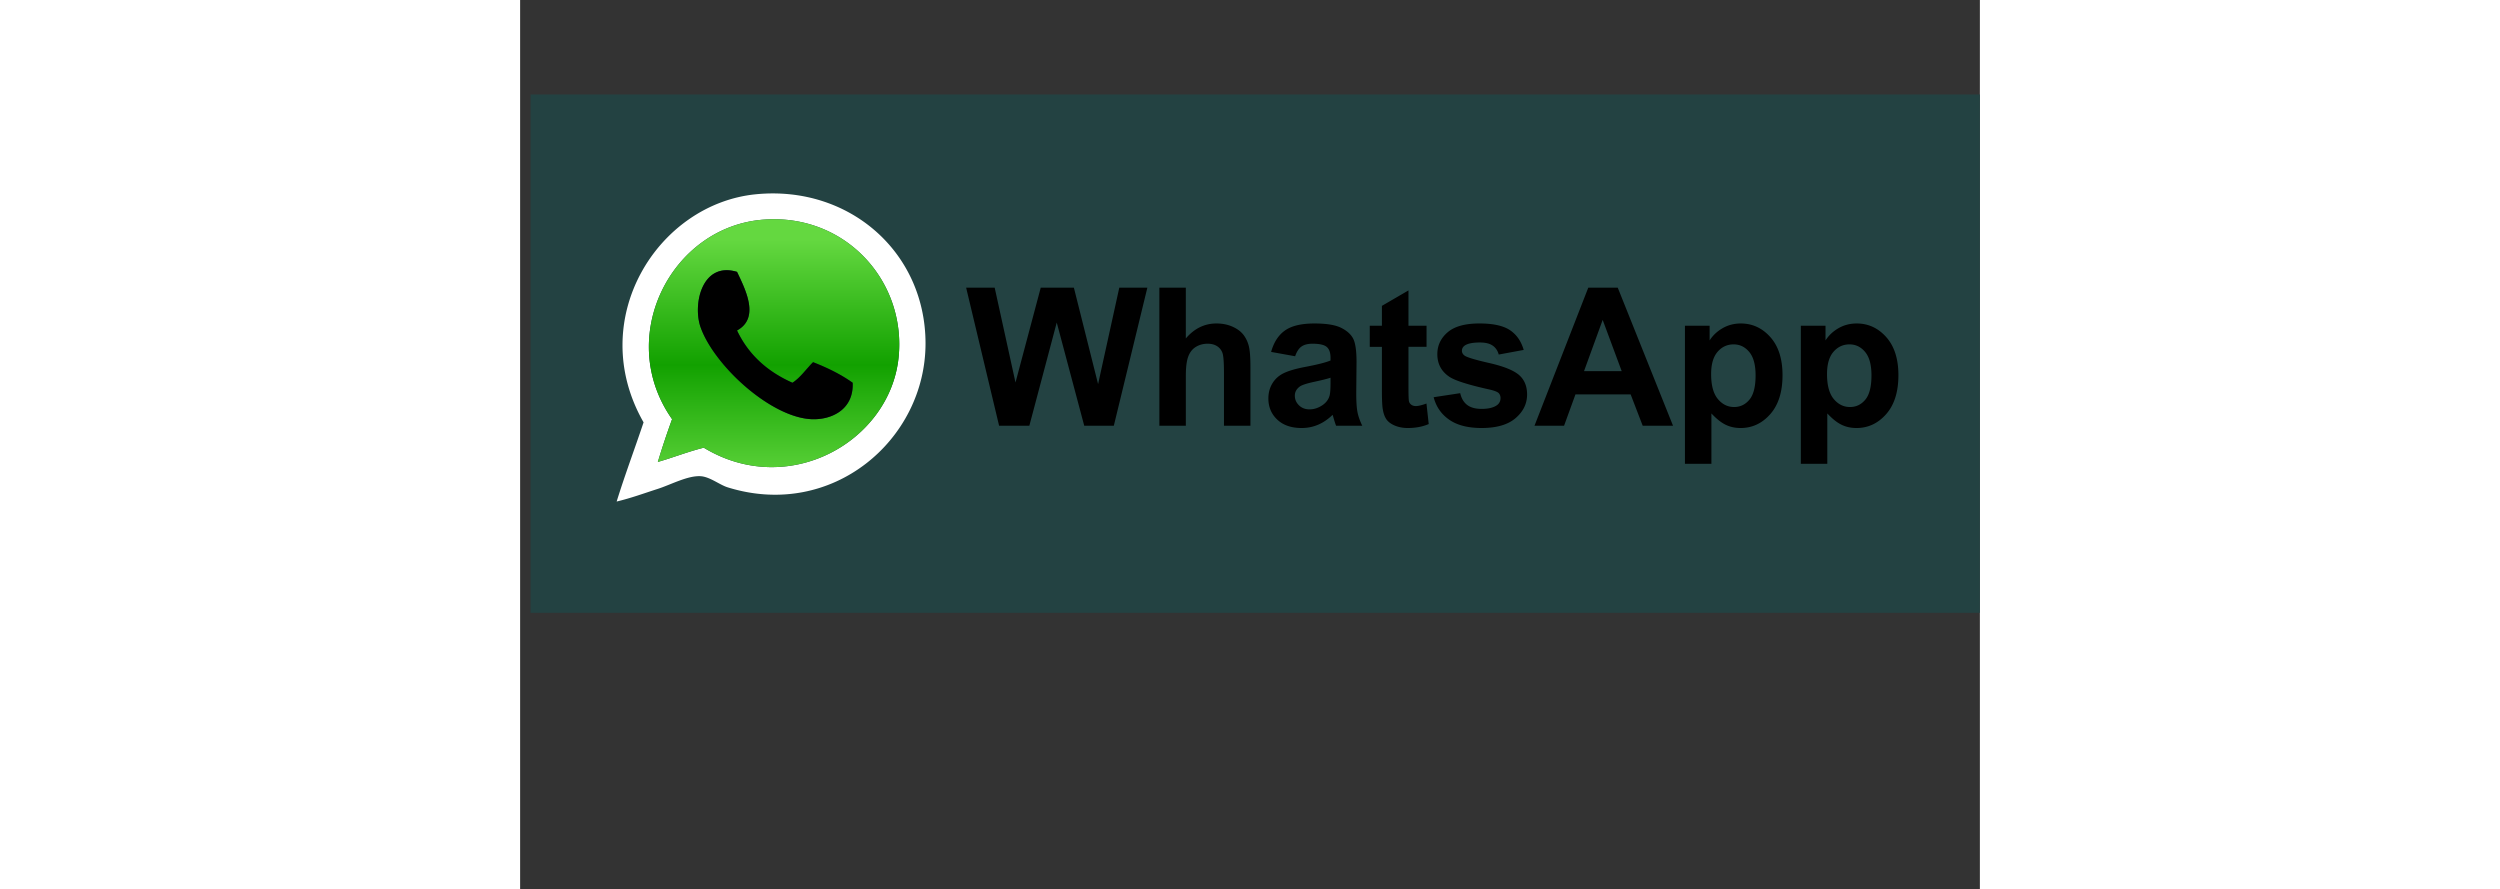<svg xmlns="http://www.w3.org/2000/svg" height="889" viewBox="-4.494 -41.575 627.824 382.35" width="2500"><rect x="-4.494" y="-41.575" width="627.824" height="382.35" fill="#333333" stroke="none"/><linearGradient id="a" gradientUnits="userSpaceOnUse" x1="104.587" x2="104.587" y1="61.71" y2="168.333"><stop offset="0" stop-color="#64d840"></stop><stop offset=".503" stop-color="#12a100"></stop><stop offset="1" stop-color="#64d840"></stop></linearGradient><path d="M0-.944h623.33V221.99H0z" fill="#234242"></path><path d="M37.02 174.137c3.598-11.616 7.768-22.663 11.582-34.063-25.275-44.204 6.003-93.969 48.369-98.102 40-3.904 72.797 24.828 72.896 64.04.105 41.373-40.021 76.115-85.159 61.994-3.403-1.064-7.617-4.535-11.581-4.77-5.541-.325-12.801 3.652-18.395 5.449-6.131 1.974-11.462 3.95-17.712 5.452zm37.47-23.163c36.449 22.12 80.094-2.69 83.795-38.832 3.352-32.719-22.772-61.83-57.908-59.271-40.109 2.921-64.205 50.801-39.513 85.84a347.693 347.693 0 0 0-6.132 18.395c6.693-1.938 12.862-4.399 19.758-6.132z" fill="#fff"></path><path d="M54.734 157.104a345.57 345.57 0 0 1 6.131-18.395c-24.692-35.039-.597-82.918 39.514-85.84 35.135-2.559 61.259 26.552 57.908 59.271-3.703 36.142-47.348 60.951-83.796 38.832-6.897 1.735-13.066 4.196-19.757 6.132zm18.394-57.906c5.845 16.438 30.066 38.703 47.688 39.513 8.354.386 18.229-3.949 17.713-15.669-5.03-3.6-10.829-6.432-17.032-8.855-2.969 2.935-5.302 6.504-8.855 8.855-10.688-4.755-18.886-11.998-23.845-22.482 9.765-5.326 3.834-17.188 0-25.207-15.149-4.564-19.138 14.091-15.669 23.845z" fill="url(#a)"></path><g><path d="M88.797 75.353c3.834 8.02 9.765 19.881 0 25.207 4.959 10.484 13.158 17.727 23.845 22.482 3.555-2.352 5.888-5.921 8.855-8.855 6.204 2.426 12.002 5.256 17.032 8.855.517 11.72-9.359 16.055-17.713 15.669-17.622-.812-41.844-23.075-47.688-39.513-3.469-9.754.52-28.409 15.669-23.845zM201.51 141.535l-14.176-59.382h12.272l8.953 40.79 10.855-40.79h14.257l10.412 41.479 9.114-41.479h12.071l-14.422 59.382h-12.72L226.3 97.14l-11.786 44.395zm80.305-59.382v21.833c3.673-4.294 8.062-6.44 13.166-6.44 2.618 0 4.98.484 7.09 1.456 2.104.974 3.69 2.216 4.759 3.728a13.569 13.569 0 0 1 2.188 5.023c.391 1.838.587 4.688.587 8.548v25.235h-11.382v-22.725c0-4.509-.218-7.373-.649-8.586a5.631 5.631 0 0 0-2.287-2.896c-1.093-.715-2.465-1.074-4.111-1.074-1.89 0-3.576.46-5.062 1.377-1.484.917-2.572 2.303-3.26 4.152-.689 1.851-1.032 4.584-1.032 8.201v21.55h-11.384V82.153zm47.008 29.489l-10.328-1.863c1.162-4.158 3.16-7.237 5.995-9.236s7.048-2.996 12.639-2.996c5.077 0 8.855.6 11.343 1.8 2.482 1.203 4.232 2.729 5.245 4.578 1.013 1.85 1.52 5.247 1.52 10.189l-.123 13.285c0 3.781.183 6.568.548 8.365.364 1.797 1.046 3.719 2.045 5.771h-11.261c-.299-.755-.663-1.876-1.094-3.36-.188-.677-.322-1.122-.404-1.338-1.943 1.89-4.022 3.308-6.237 4.253-2.216.946-4.577 1.417-7.091 1.417-4.429 0-7.919-1.2-10.47-3.604-2.553-2.403-3.828-5.441-3.828-9.114 0-2.431.58-4.599 1.741-6.502 1.162-1.904 2.787-3.362 4.881-4.375 2.092-1.013 5.109-1.896 9.053-2.652 5.321-1 9.007-1.932 11.059-2.796v-1.132c0-2.188-.54-3.749-1.62-4.68-1.081-.932-3.12-1.398-6.116-1.398-2.024 0-3.604.399-4.74 1.196-1.134.796-2.053 2.194-2.757 4.192zm15.233 9.235c-1.458.485-3.769 1.065-6.928 1.743-3.16.675-5.225 1.336-6.196 1.984-1.485 1.053-2.229 2.39-2.229 4.01 0 1.594.595 2.971 1.783 4.132 1.188 1.162 2.698 1.744 4.537 1.744 2.05 0 4.009-.677 5.871-2.025 1.378-1.026 2.283-2.282 2.715-3.767.298-.973.446-2.82.446-5.549zm41.295-22.359v9.075h-7.775v17.335c0 3.513.073 5.558.225 6.138.146.582.483 1.061 1.012 1.439.526.376 1.168.566 1.923.566 1.054 0 2.579-.365 4.577-1.092l.972 8.828c-2.646 1.135-5.644 1.702-8.99 1.702-2.055 0-3.903-.345-5.552-1.032-1.646-.688-2.854-1.58-3.625-2.672-.771-1.096-1.304-2.572-1.6-4.437-.244-1.323-.365-3.996-.365-8.021v-18.754h-5.225v-9.076h5.225V89.97l11.423-6.643v15.189h7.775zm3.059 30.745l11.425-1.742c.485 2.213 1.473 3.894 2.955 5.041 1.485 1.148 3.564 1.723 6.238 1.723 2.944 0 5.159-.541 6.644-1.622 1.001-.756 1.5-1.769 1.5-3.037 0-.865-.271-1.58-.811-2.147-.566-.541-1.838-1.041-3.81-1.5-9.182-2.025-15.001-3.873-17.458-5.549-3.403-2.32-5.104-5.549-5.104-9.68 0-3.728 1.472-6.861 4.414-9.398 2.943-2.538 7.508-3.808 13.692-3.808 5.886 0 10.262.959 13.123 2.876 2.86 1.917 4.834 4.753 5.914 8.505l-10.733 1.985c-.46-1.673-1.331-2.957-2.613-3.847-1.281-.891-3.111-1.338-5.487-1.338-2.998 0-5.145.419-6.439 1.256-.865.594-1.297 1.364-1.297 2.309 0 .811.376 1.499 1.133 2.064 1.026.757 4.57 1.824 10.634 3.203 6.062 1.377 10.295 3.064 12.699 5.062 2.376 2.024 3.564 4.848 3.564 8.465 0 3.944-1.646 7.333-4.942 10.167-3.295 2.836-8.168 4.253-14.623 4.253-5.857 0-10.498-1.188-13.914-3.563-3.415-2.374-5.649-5.6-6.704-9.678zm102.95 12.272h-13.043l-5.185-13.488h-23.735l-4.903 13.488h-12.719l23.13-59.382h12.678zm-22.078-23.492L461.1 96.006l-8.021 22.037zm27.203-19.525h10.613v6.32c1.376-2.161 3.239-3.915 5.589-5.266 2.35-1.349 4.955-2.024 7.818-2.024 4.995 0 9.233 1.958 12.719 5.875 3.483 3.915 5.226 9.371 5.226 16.363 0 7.184-1.756 12.766-5.266 16.75-3.511 3.982-7.765 5.973-12.76 5.973-2.377 0-4.53-.47-6.462-1.417-1.933-.944-3.964-2.563-6.099-4.86v21.67h-11.382V98.518zm11.259 20.78c0 4.834.96 8.406 2.877 10.715 1.916 2.31 4.252 3.465 7.009 3.465 2.646 0 4.846-1.061 6.602-3.182 1.755-2.119 2.634-5.596 2.634-10.43 0-4.508-.903-7.859-2.715-10.045-1.809-2.188-4.051-3.281-6.725-3.281-2.78 0-5.091 1.073-6.928 3.22-1.835 2.146-2.754 5.326-2.754 9.538zm38.584-20.78h10.614v6.32c1.376-2.161 3.239-3.915 5.589-5.266 2.351-1.349 4.955-2.024 7.818-2.024 4.996 0 9.233 1.958 12.72 5.875 3.482 3.915 5.225 9.371 5.225 16.363 0 7.184-1.756 12.766-5.266 16.75-3.51 3.982-7.764 5.973-12.76 5.973-2.376 0-4.531-.47-6.461-1.417-1.934-.944-3.964-2.563-6.099-4.86v21.67h-11.382zm11.262 20.78c0 4.834.958 8.406 2.877 10.715 1.917 2.31 4.251 3.465 7.006 3.465 2.646 0 4.849-1.061 6.603-3.182 1.756-2.119 2.633-5.596 2.633-10.43 0-4.508-.903-7.859-2.714-10.045-1.809-2.188-4.051-3.281-6.724-3.281-2.781 0-5.091 1.073-6.927 3.22s-2.754 5.326-2.754 9.538z"></path></g></svg>